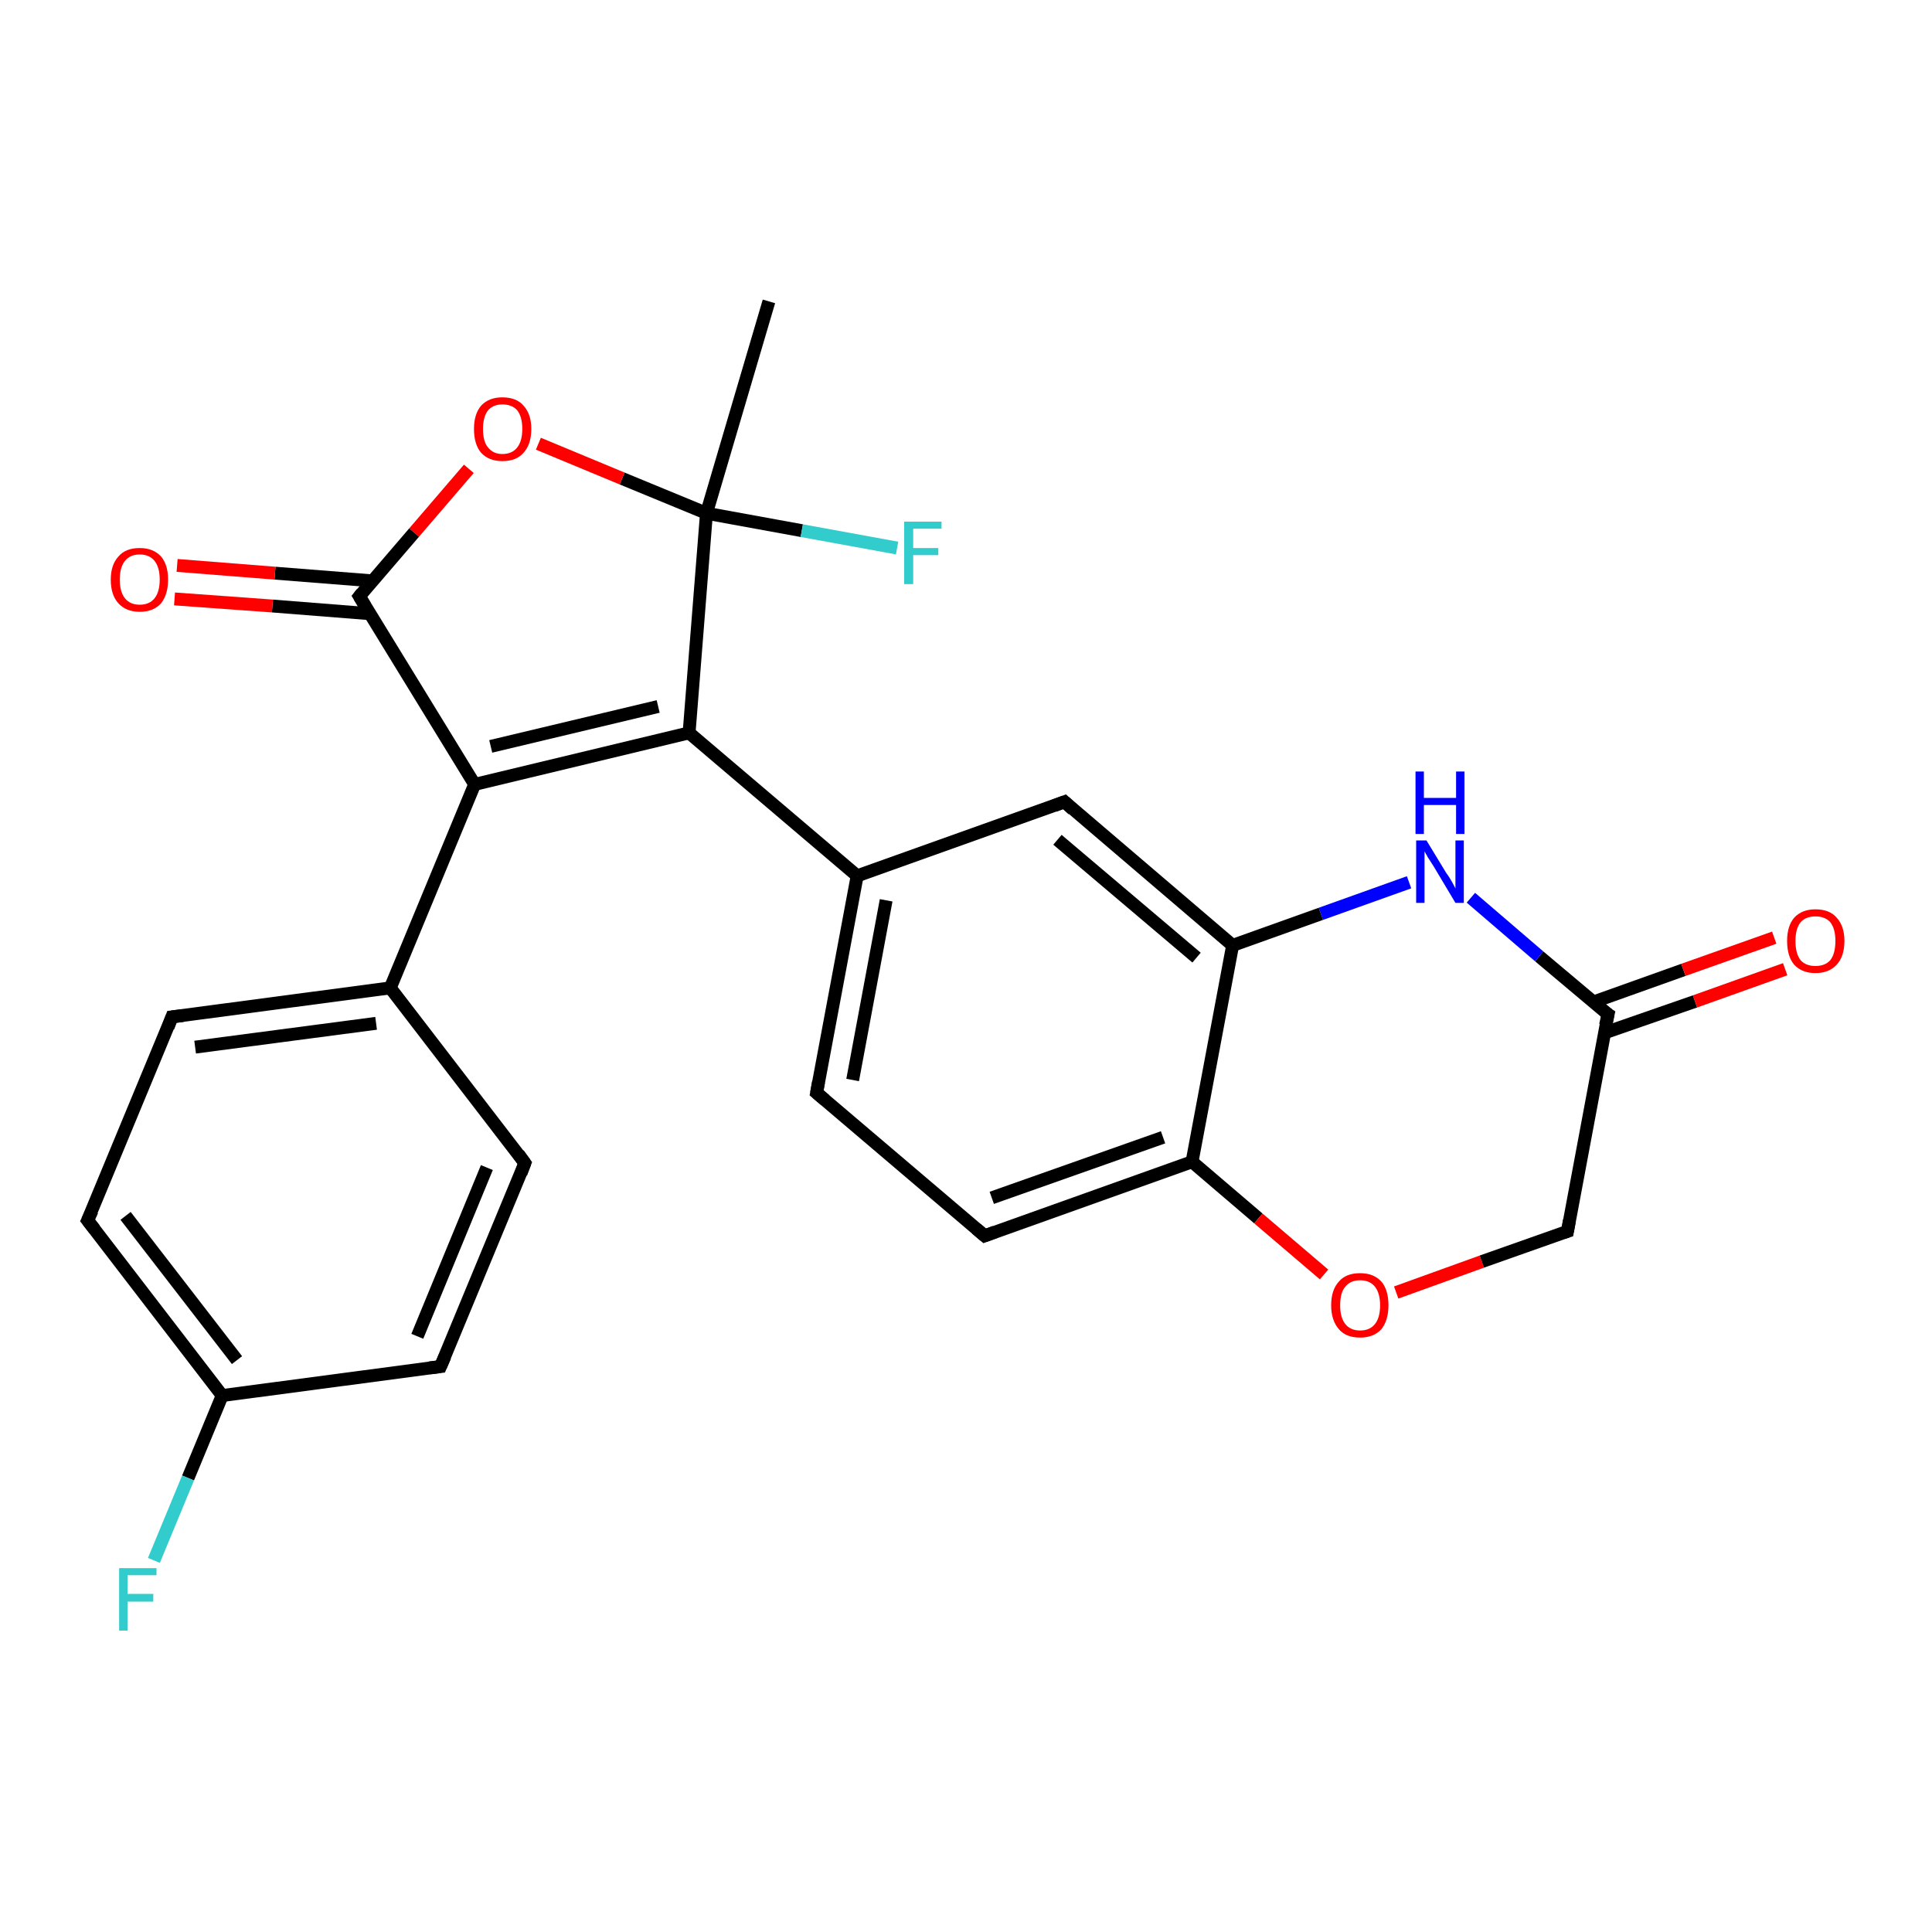 <?xml version='1.0' encoding='iso-8859-1'?>
<svg version='1.1' baseProfile='full'
              xmlns='http://www.w3.org/2000/svg'
                      xmlns:rdkit='http://www.rdkit.org/xml'
                      xmlns:xlink='http://www.w3.org/1999/xlink'
                  xml:space='preserve'
width='300px' height='300px' viewBox='0 0 300 300'>
<!-- END OF HEADER -->
<rect style='opacity:1.0;fill:#FFFFFF;stroke:none' width='300.0' height='300.0' x='0.0' y='0.0'> </rect>
<path class='bond-0 atom-0 atom-1' d='M 119.4,46.8 L 109.7,79.7' style='fill:none;fill-rule:evenodd;stroke:#000000;stroke-width:2.0px;stroke-linecap:butt;stroke-linejoin:miter;stroke-opacity:1' />
<path class='bond-1 atom-1 atom-2' d='M 109.7,79.7 L 124.5,82.4' style='fill:none;fill-rule:evenodd;stroke:#000000;stroke-width:2.0px;stroke-linecap:butt;stroke-linejoin:miter;stroke-opacity:1' />
<path class='bond-1 atom-1 atom-2' d='M 124.5,82.4 L 139.3,85.1' style='fill:none;fill-rule:evenodd;stroke:#33CCCC;stroke-width:2.0px;stroke-linecap:butt;stroke-linejoin:miter;stroke-opacity:1' />
<path class='bond-2 atom-1 atom-3' d='M 109.7,79.7 L 96.6,74.3' style='fill:none;fill-rule:evenodd;stroke:#000000;stroke-width:2.0px;stroke-linecap:butt;stroke-linejoin:miter;stroke-opacity:1' />
<path class='bond-2 atom-1 atom-3' d='M 96.6,74.3 L 83.6,68.9' style='fill:none;fill-rule:evenodd;stroke:#FF0000;stroke-width:2.0px;stroke-linecap:butt;stroke-linejoin:miter;stroke-opacity:1' />
<path class='bond-3 atom-3 atom-4' d='M 72.8,72.8 L 64.3,82.7' style='fill:none;fill-rule:evenodd;stroke:#FF0000;stroke-width:2.0px;stroke-linecap:butt;stroke-linejoin:miter;stroke-opacity:1' />
<path class='bond-3 atom-3 atom-4' d='M 64.3,82.7 L 55.8,92.6' style='fill:none;fill-rule:evenodd;stroke:#000000;stroke-width:2.0px;stroke-linecap:butt;stroke-linejoin:miter;stroke-opacity:1' />
<path class='bond-4 atom-4 atom-5' d='M 57.9,90.2 L 42.7,89.0' style='fill:none;fill-rule:evenodd;stroke:#000000;stroke-width:2.0px;stroke-linecap:butt;stroke-linejoin:miter;stroke-opacity:1' />
<path class='bond-4 atom-4 atom-5' d='M 42.7,89.0 L 27.5,87.8' style='fill:none;fill-rule:evenodd;stroke:#FF0000;stroke-width:2.0px;stroke-linecap:butt;stroke-linejoin:miter;stroke-opacity:1' />
<path class='bond-4 atom-4 atom-5' d='M 57.5,95.3 L 42.3,94.1' style='fill:none;fill-rule:evenodd;stroke:#000000;stroke-width:2.0px;stroke-linecap:butt;stroke-linejoin:miter;stroke-opacity:1' />
<path class='bond-4 atom-4 atom-5' d='M 42.3,94.1 L 27.1,93.0' style='fill:none;fill-rule:evenodd;stroke:#FF0000;stroke-width:2.0px;stroke-linecap:butt;stroke-linejoin:miter;stroke-opacity:1' />
<path class='bond-5 atom-4 atom-6' d='M 55.8,92.6 L 73.7,121.8' style='fill:none;fill-rule:evenodd;stroke:#000000;stroke-width:2.0px;stroke-linecap:butt;stroke-linejoin:miter;stroke-opacity:1' />
<path class='bond-6 atom-6 atom-7' d='M 73.7,121.8 L 107.0,113.8' style='fill:none;fill-rule:evenodd;stroke:#000000;stroke-width:2.0px;stroke-linecap:butt;stroke-linejoin:miter;stroke-opacity:1' />
<path class='bond-6 atom-6 atom-7' d='M 76.2,115.9 L 102.2,109.7' style='fill:none;fill-rule:evenodd;stroke:#000000;stroke-width:2.0px;stroke-linecap:butt;stroke-linejoin:miter;stroke-opacity:1' />
<path class='bond-7 atom-7 atom-8' d='M 107.0,113.8 L 133.1,136.0' style='fill:none;fill-rule:evenodd;stroke:#000000;stroke-width:2.0px;stroke-linecap:butt;stroke-linejoin:miter;stroke-opacity:1' />
<path class='bond-8 atom-8 atom-9' d='M 133.1,136.0 L 126.8,169.7' style='fill:none;fill-rule:evenodd;stroke:#000000;stroke-width:2.0px;stroke-linecap:butt;stroke-linejoin:miter;stroke-opacity:1' />
<path class='bond-8 atom-8 atom-9' d='M 137.6,139.8 L 132.4,167.7' style='fill:none;fill-rule:evenodd;stroke:#000000;stroke-width:2.0px;stroke-linecap:butt;stroke-linejoin:miter;stroke-opacity:1' />
<path class='bond-9 atom-9 atom-10' d='M 126.8,169.7 L 152.9,191.9' style='fill:none;fill-rule:evenodd;stroke:#000000;stroke-width:2.0px;stroke-linecap:butt;stroke-linejoin:miter;stroke-opacity:1' />
<path class='bond-10 atom-10 atom-11' d='M 152.9,191.9 L 185.1,180.4' style='fill:none;fill-rule:evenodd;stroke:#000000;stroke-width:2.0px;stroke-linecap:butt;stroke-linejoin:miter;stroke-opacity:1' />
<path class='bond-10 atom-10 atom-11' d='M 154.0,186.0 L 180.6,176.6' style='fill:none;fill-rule:evenodd;stroke:#000000;stroke-width:2.0px;stroke-linecap:butt;stroke-linejoin:miter;stroke-opacity:1' />
<path class='bond-11 atom-11 atom-12' d='M 185.1,180.4 L 195.4,189.2' style='fill:none;fill-rule:evenodd;stroke:#000000;stroke-width:2.0px;stroke-linecap:butt;stroke-linejoin:miter;stroke-opacity:1' />
<path class='bond-11 atom-11 atom-12' d='M 195.4,189.2 L 205.6,197.9' style='fill:none;fill-rule:evenodd;stroke:#FF0000;stroke-width:2.0px;stroke-linecap:butt;stroke-linejoin:miter;stroke-opacity:1' />
<path class='bond-12 atom-12 atom-13' d='M 216.8,200.7 L 230.1,195.9' style='fill:none;fill-rule:evenodd;stroke:#FF0000;stroke-width:2.0px;stroke-linecap:butt;stroke-linejoin:miter;stroke-opacity:1' />
<path class='bond-12 atom-12 atom-13' d='M 230.1,195.9 L 243.4,191.2' style='fill:none;fill-rule:evenodd;stroke:#000000;stroke-width:2.0px;stroke-linecap:butt;stroke-linejoin:miter;stroke-opacity:1' />
<path class='bond-13 atom-13 atom-14' d='M 243.4,191.2 L 249.7,157.5' style='fill:none;fill-rule:evenodd;stroke:#000000;stroke-width:2.0px;stroke-linecap:butt;stroke-linejoin:miter;stroke-opacity:1' />
<path class='bond-14 atom-14 atom-15' d='M 249.1,160.4 L 263.2,155.5' style='fill:none;fill-rule:evenodd;stroke:#000000;stroke-width:2.0px;stroke-linecap:butt;stroke-linejoin:miter;stroke-opacity:1' />
<path class='bond-14 atom-14 atom-15' d='M 263.2,155.5 L 277.2,150.5' style='fill:none;fill-rule:evenodd;stroke:#FF0000;stroke-width:2.0px;stroke-linecap:butt;stroke-linejoin:miter;stroke-opacity:1' />
<path class='bond-14 atom-14 atom-15' d='M 247.4,155.6 L 261.4,150.6' style='fill:none;fill-rule:evenodd;stroke:#000000;stroke-width:2.0px;stroke-linecap:butt;stroke-linejoin:miter;stroke-opacity:1' />
<path class='bond-14 atom-14 atom-15' d='M 261.4,150.6 L 275.5,145.6' style='fill:none;fill-rule:evenodd;stroke:#FF0000;stroke-width:2.0px;stroke-linecap:butt;stroke-linejoin:miter;stroke-opacity:1' />
<path class='bond-15 atom-14 atom-16' d='M 249.7,157.5 L 239.0,148.5' style='fill:none;fill-rule:evenodd;stroke:#000000;stroke-width:2.0px;stroke-linecap:butt;stroke-linejoin:miter;stroke-opacity:1' />
<path class='bond-15 atom-14 atom-16' d='M 239.0,148.5 L 228.4,139.4' style='fill:none;fill-rule:evenodd;stroke:#0000FF;stroke-width:2.0px;stroke-linecap:butt;stroke-linejoin:miter;stroke-opacity:1' />
<path class='bond-16 atom-16 atom-17' d='M 218.8,137.0 L 205.1,141.9' style='fill:none;fill-rule:evenodd;stroke:#0000FF;stroke-width:2.0px;stroke-linecap:butt;stroke-linejoin:miter;stroke-opacity:1' />
<path class='bond-16 atom-16 atom-17' d='M 205.1,141.9 L 191.4,146.8' style='fill:none;fill-rule:evenodd;stroke:#000000;stroke-width:2.0px;stroke-linecap:butt;stroke-linejoin:miter;stroke-opacity:1' />
<path class='bond-17 atom-17 atom-18' d='M 191.4,146.8 L 165.3,124.5' style='fill:none;fill-rule:evenodd;stroke:#000000;stroke-width:2.0px;stroke-linecap:butt;stroke-linejoin:miter;stroke-opacity:1' />
<path class='bond-17 atom-17 atom-18' d='M 185.8,148.7 L 164.2,130.4' style='fill:none;fill-rule:evenodd;stroke:#000000;stroke-width:2.0px;stroke-linecap:butt;stroke-linejoin:miter;stroke-opacity:1' />
<path class='bond-18 atom-6 atom-19' d='M 73.7,121.8 L 60.6,153.4' style='fill:none;fill-rule:evenodd;stroke:#000000;stroke-width:2.0px;stroke-linecap:butt;stroke-linejoin:miter;stroke-opacity:1' />
<path class='bond-19 atom-19 atom-20' d='M 60.6,153.4 L 26.7,157.9' style='fill:none;fill-rule:evenodd;stroke:#000000;stroke-width:2.0px;stroke-linecap:butt;stroke-linejoin:miter;stroke-opacity:1' />
<path class='bond-19 atom-19 atom-20' d='M 58.4,158.9 L 30.3,162.6' style='fill:none;fill-rule:evenodd;stroke:#000000;stroke-width:2.0px;stroke-linecap:butt;stroke-linejoin:miter;stroke-opacity:1' />
<path class='bond-20 atom-20 atom-21' d='M 26.7,157.9 L 13.6,189.5' style='fill:none;fill-rule:evenodd;stroke:#000000;stroke-width:2.0px;stroke-linecap:butt;stroke-linejoin:miter;stroke-opacity:1' />
<path class='bond-21 atom-21 atom-22' d='M 13.6,189.5 L 34.5,216.7' style='fill:none;fill-rule:evenodd;stroke:#000000;stroke-width:2.0px;stroke-linecap:butt;stroke-linejoin:miter;stroke-opacity:1' />
<path class='bond-21 atom-21 atom-22' d='M 19.5,188.8 L 36.8,211.2' style='fill:none;fill-rule:evenodd;stroke:#000000;stroke-width:2.0px;stroke-linecap:butt;stroke-linejoin:miter;stroke-opacity:1' />
<path class='bond-22 atom-22 atom-23' d='M 34.5,216.7 L 29.2,229.5' style='fill:none;fill-rule:evenodd;stroke:#000000;stroke-width:2.0px;stroke-linecap:butt;stroke-linejoin:miter;stroke-opacity:1' />
<path class='bond-22 atom-22 atom-23' d='M 29.2,229.5 L 23.9,242.3' style='fill:none;fill-rule:evenodd;stroke:#33CCCC;stroke-width:2.0px;stroke-linecap:butt;stroke-linejoin:miter;stroke-opacity:1' />
<path class='bond-23 atom-22 atom-24' d='M 34.5,216.7 L 68.4,212.2' style='fill:none;fill-rule:evenodd;stroke:#000000;stroke-width:2.0px;stroke-linecap:butt;stroke-linejoin:miter;stroke-opacity:1' />
<path class='bond-24 atom-24 atom-25' d='M 68.4,212.2 L 81.5,180.6' style='fill:none;fill-rule:evenodd;stroke:#000000;stroke-width:2.0px;stroke-linecap:butt;stroke-linejoin:miter;stroke-opacity:1' />
<path class='bond-24 atom-24 atom-25' d='M 64.8,207.5 L 75.6,181.3' style='fill:none;fill-rule:evenodd;stroke:#000000;stroke-width:2.0px;stroke-linecap:butt;stroke-linejoin:miter;stroke-opacity:1' />
<path class='bond-25 atom-7 atom-1' d='M 107.0,113.8 L 109.7,79.7' style='fill:none;fill-rule:evenodd;stroke:#000000;stroke-width:2.0px;stroke-linecap:butt;stroke-linejoin:miter;stroke-opacity:1' />
<path class='bond-26 atom-18 atom-8' d='M 165.3,124.5 L 133.1,136.0' style='fill:none;fill-rule:evenodd;stroke:#000000;stroke-width:2.0px;stroke-linecap:butt;stroke-linejoin:miter;stroke-opacity:1' />
<path class='bond-27 atom-25 atom-19' d='M 81.5,180.6 L 60.6,153.4' style='fill:none;fill-rule:evenodd;stroke:#000000;stroke-width:2.0px;stroke-linecap:butt;stroke-linejoin:miter;stroke-opacity:1' />
<path class='bond-28 atom-17 atom-11' d='M 191.4,146.8 L 185.1,180.4' style='fill:none;fill-rule:evenodd;stroke:#000000;stroke-width:2.0px;stroke-linecap:butt;stroke-linejoin:miter;stroke-opacity:1' />
<path d='M 56.2,92.1 L 55.8,92.6 L 56.7,94.1' style='fill:none;stroke:#000000;stroke-width:2.0px;stroke-linecap:butt;stroke-linejoin:miter;stroke-opacity:1;' />
<path d='M 127.1,168.0 L 126.8,169.7 L 128.1,170.8' style='fill:none;stroke:#000000;stroke-width:2.0px;stroke-linecap:butt;stroke-linejoin:miter;stroke-opacity:1;' />
<path d='M 151.6,190.8 L 152.9,191.9 L 154.5,191.3' style='fill:none;stroke:#000000;stroke-width:2.0px;stroke-linecap:butt;stroke-linejoin:miter;stroke-opacity:1;' />
<path d='M 242.8,191.4 L 243.4,191.2 L 243.7,189.5' style='fill:none;stroke:#000000;stroke-width:2.0px;stroke-linecap:butt;stroke-linejoin:miter;stroke-opacity:1;' />
<path d='M 249.3,159.2 L 249.7,157.5 L 249.1,157.1' style='fill:none;stroke:#000000;stroke-width:2.0px;stroke-linecap:butt;stroke-linejoin:miter;stroke-opacity:1;' />
<path d='M 166.6,125.7 L 165.3,124.5 L 163.7,125.1' style='fill:none;stroke:#000000;stroke-width:2.0px;stroke-linecap:butt;stroke-linejoin:miter;stroke-opacity:1;' />
<path d='M 28.4,157.7 L 26.7,157.9 L 26.1,159.5' style='fill:none;stroke:#000000;stroke-width:2.0px;stroke-linecap:butt;stroke-linejoin:miter;stroke-opacity:1;' />
<path d='M 14.3,188.0 L 13.6,189.5 L 14.7,190.9' style='fill:none;stroke:#000000;stroke-width:2.0px;stroke-linecap:butt;stroke-linejoin:miter;stroke-opacity:1;' />
<path d='M 66.7,212.4 L 68.4,212.2 L 69.1,210.6' style='fill:none;stroke:#000000;stroke-width:2.0px;stroke-linecap:butt;stroke-linejoin:miter;stroke-opacity:1;' />
<path d='M 80.9,182.2 L 81.5,180.6 L 80.5,179.2' style='fill:none;stroke:#000000;stroke-width:2.0px;stroke-linecap:butt;stroke-linejoin:miter;stroke-opacity:1;' />
<path class='atom-2' d='M 140.4 81.0
L 146.2 81.0
L 146.2 82.1
L 141.8 82.1
L 141.8 85.1
L 145.7 85.1
L 145.7 86.2
L 141.8 86.2
L 141.8 90.7
L 140.4 90.7
L 140.4 81.0
' fill='#33CCCC'/>
<path class='atom-3' d='M 73.6 66.6
Q 73.6 64.3, 74.7 63.0
Q 75.9 61.7, 78.0 61.7
Q 80.2 61.7, 81.3 63.0
Q 82.5 64.3, 82.5 66.6
Q 82.5 69.0, 81.3 70.3
Q 80.2 71.6, 78.0 71.6
Q 75.9 71.6, 74.7 70.3
Q 73.6 69.0, 73.6 66.6
M 78.0 70.5
Q 79.5 70.5, 80.3 69.5
Q 81.1 68.5, 81.1 66.6
Q 81.1 64.7, 80.3 63.7
Q 79.5 62.8, 78.0 62.8
Q 76.6 62.8, 75.8 63.7
Q 75.0 64.7, 75.0 66.6
Q 75.0 68.6, 75.8 69.5
Q 76.6 70.5, 78.0 70.5
' fill='#FF0000'/>
<path class='atom-5' d='M 17.2 90.0
Q 17.2 87.7, 18.4 86.4
Q 19.5 85.1, 21.7 85.1
Q 23.8 85.1, 25.0 86.4
Q 26.1 87.7, 26.1 90.0
Q 26.1 92.3, 25.0 93.7
Q 23.8 95.0, 21.7 95.0
Q 19.6 95.0, 18.4 93.7
Q 17.2 92.4, 17.2 90.0
M 21.7 93.9
Q 23.2 93.9, 24.0 92.9
Q 24.8 91.9, 24.8 90.0
Q 24.8 88.1, 24.0 87.1
Q 23.2 86.1, 21.7 86.1
Q 20.2 86.1, 19.4 87.1
Q 18.6 88.1, 18.6 90.0
Q 18.6 91.9, 19.4 92.9
Q 20.2 93.9, 21.7 93.9
' fill='#FF0000'/>
<path class='atom-12' d='M 206.7 202.7
Q 206.7 200.3, 207.9 199.0
Q 209.0 197.7, 211.2 197.7
Q 213.3 197.7, 214.5 199.0
Q 215.6 200.3, 215.6 202.7
Q 215.6 205.0, 214.5 206.4
Q 213.3 207.7, 211.2 207.7
Q 209.0 207.7, 207.9 206.4
Q 206.7 205.0, 206.7 202.7
M 211.2 206.6
Q 212.7 206.6, 213.5 205.6
Q 214.3 204.6, 214.3 202.7
Q 214.3 200.8, 213.5 199.8
Q 212.7 198.8, 211.2 198.8
Q 209.7 198.8, 208.9 199.8
Q 208.1 200.7, 208.1 202.7
Q 208.1 204.6, 208.9 205.6
Q 209.7 206.6, 211.2 206.6
' fill='#FF0000'/>
<path class='atom-15' d='M 277.5 146.1
Q 277.5 143.8, 278.6 142.5
Q 279.8 141.2, 281.9 141.2
Q 284.1 141.2, 285.2 142.5
Q 286.4 143.8, 286.4 146.1
Q 286.4 148.5, 285.2 149.8
Q 284.0 151.1, 281.9 151.1
Q 279.8 151.1, 278.6 149.8
Q 277.5 148.5, 277.5 146.1
M 281.9 150.0
Q 283.4 150.0, 284.2 149.1
Q 285.0 148.1, 285.0 146.1
Q 285.0 144.2, 284.2 143.2
Q 283.4 142.3, 281.9 142.3
Q 280.4 142.3, 279.6 143.2
Q 278.8 144.2, 278.8 146.1
Q 278.8 148.1, 279.6 149.1
Q 280.4 150.0, 281.9 150.0
' fill='#FF0000'/>
<path class='atom-16' d='M 221.5 130.5
L 224.6 135.6
Q 225.0 136.1, 225.5 137.0
Q 226.0 137.9, 226.0 138.0
L 226.0 130.5
L 227.3 130.5
L 227.3 140.2
L 226.0 140.2
L 222.6 134.5
Q 222.2 133.9, 221.7 133.1
Q 221.3 132.4, 221.2 132.2
L 221.2 140.2
L 219.9 140.2
L 219.9 130.5
L 221.5 130.5
' fill='#0000FF'/>
<path class='atom-16' d='M 219.8 119.8
L 221.1 119.8
L 221.1 123.9
L 226.1 123.9
L 226.1 119.8
L 227.4 119.8
L 227.4 129.5
L 226.1 129.5
L 226.1 125.0
L 221.1 125.0
L 221.1 129.5
L 219.8 129.5
L 219.8 119.8
' fill='#0000FF'/>
<path class='atom-23' d='M 18.5 243.5
L 24.3 243.5
L 24.3 244.6
L 19.8 244.6
L 19.8 247.5
L 23.8 247.5
L 23.8 248.7
L 19.8 248.7
L 19.8 253.2
L 18.5 253.2
L 18.5 243.5
' fill='#33CCCC'/>
</svg>
